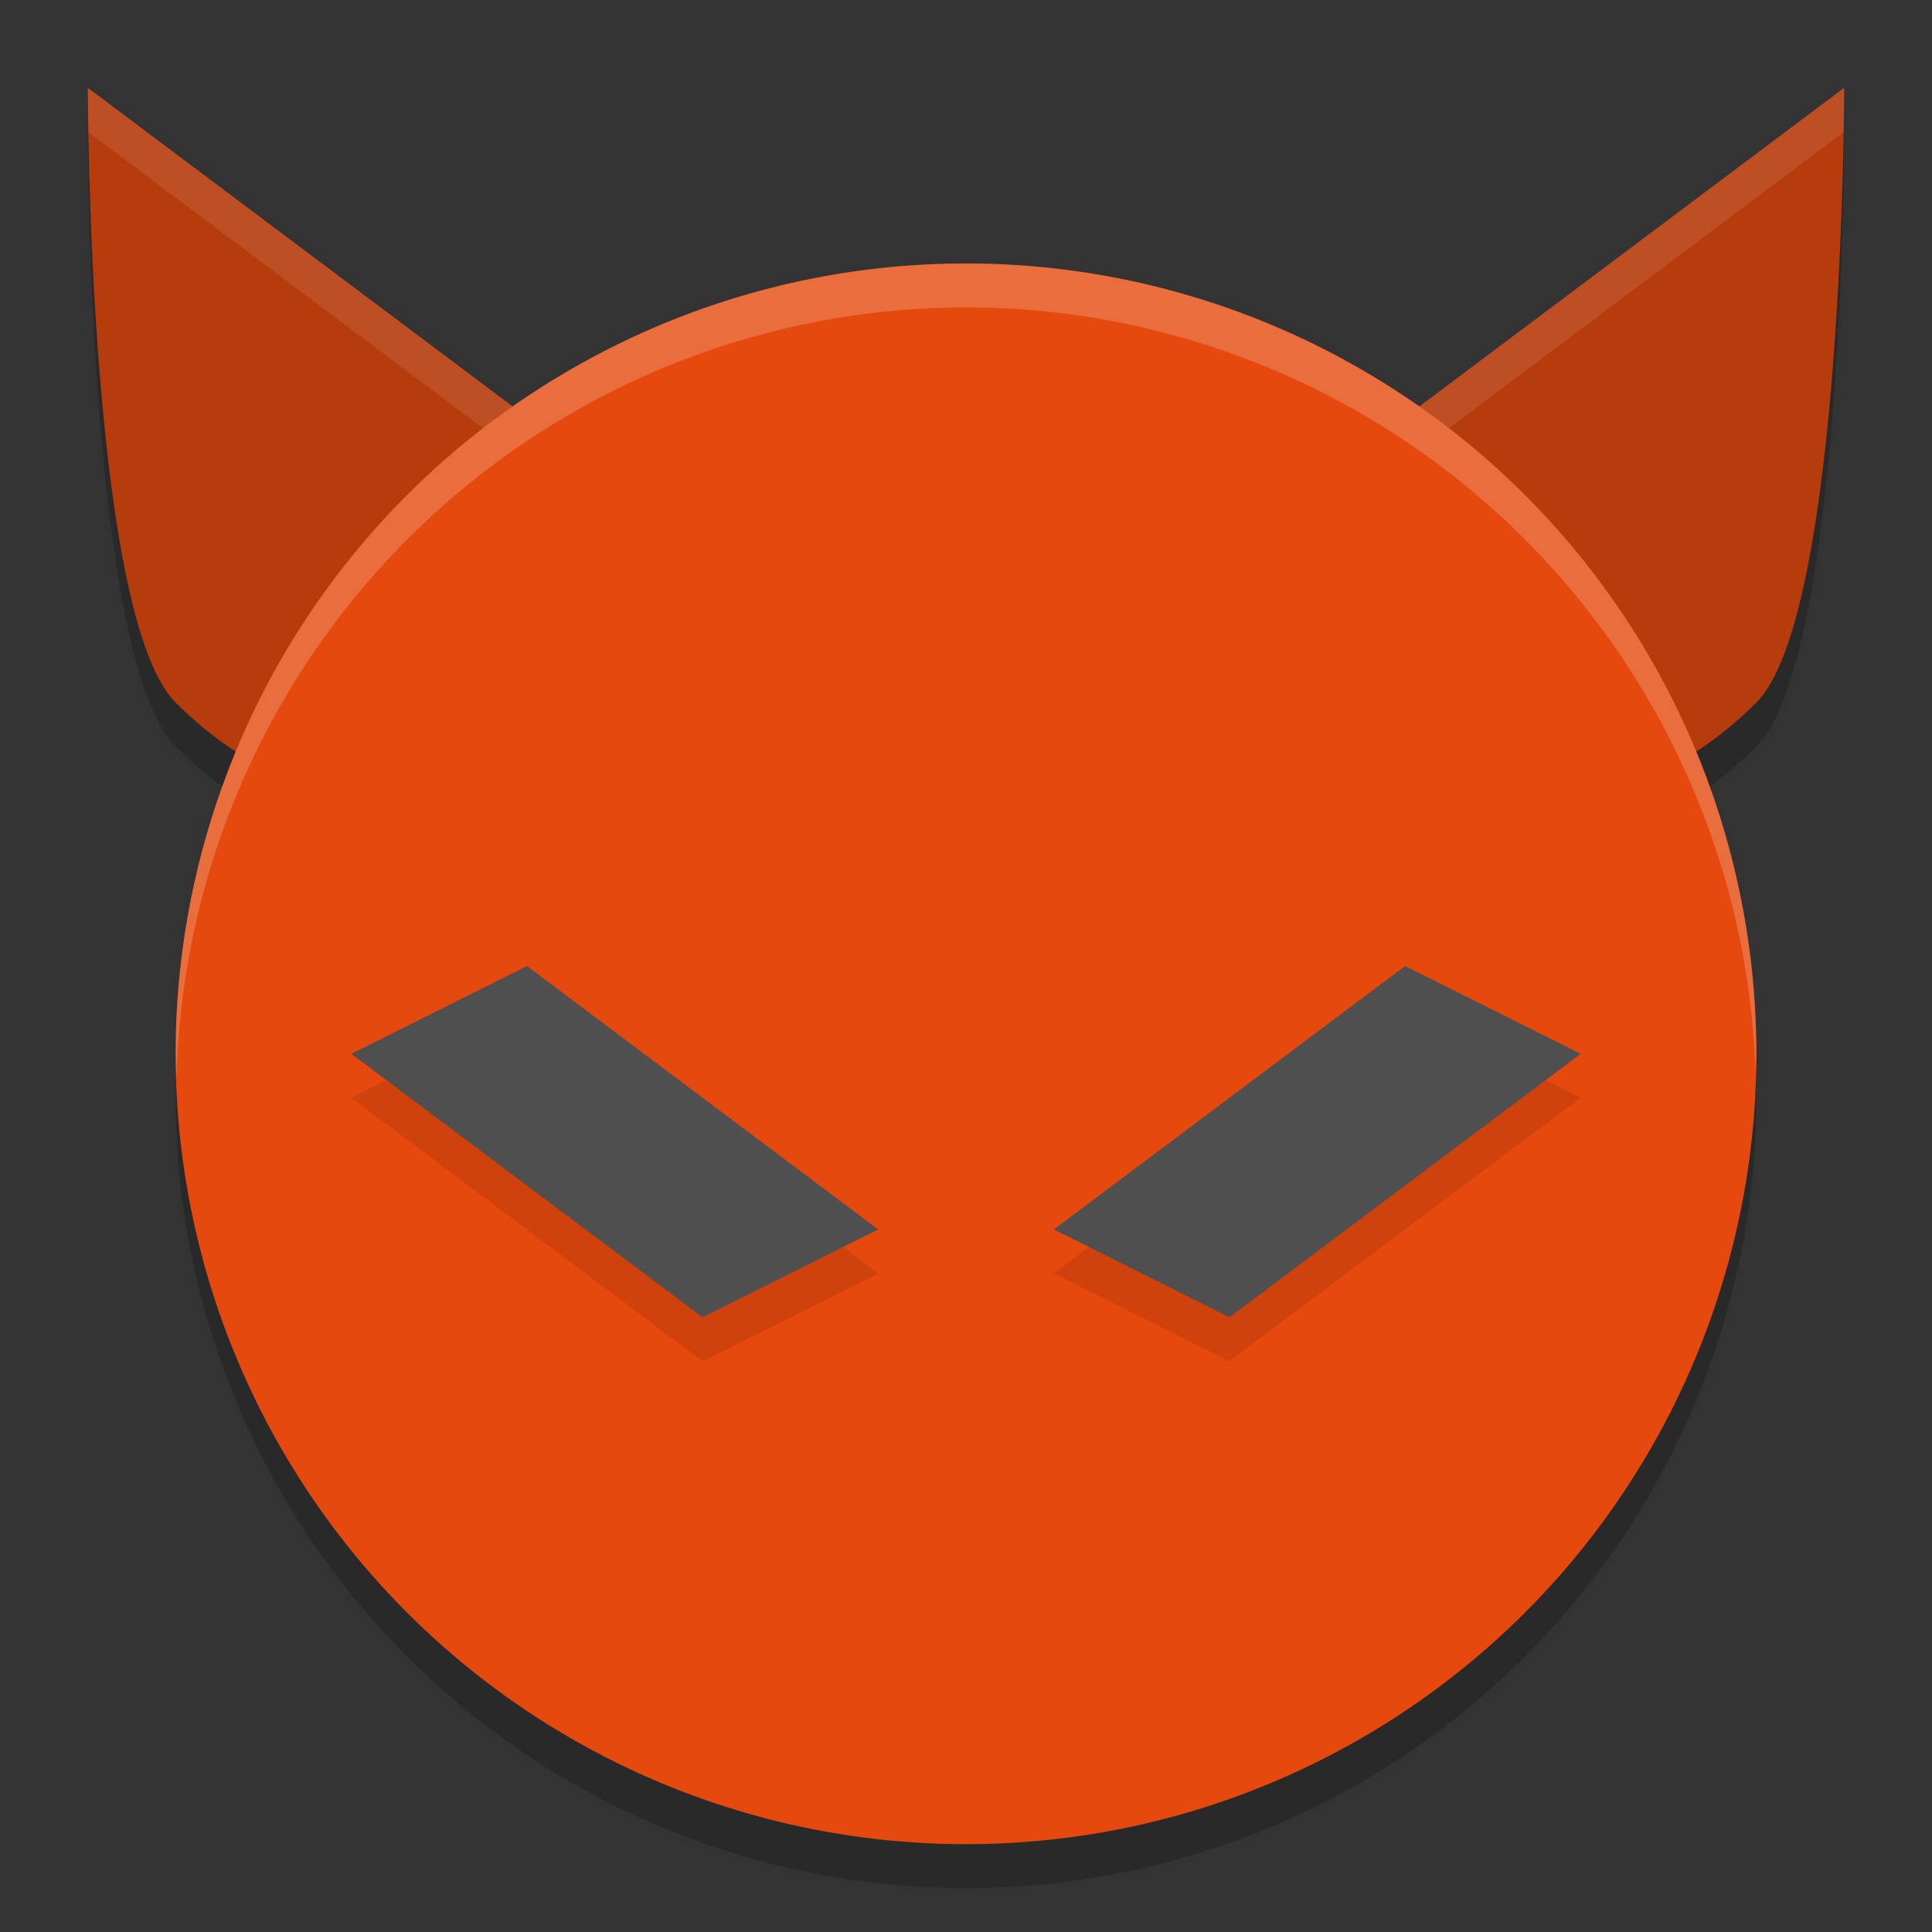 <svg width="22" height="22" version="1.1" xmlns="http://www.w3.org/2000/svg">
 <rect width="100%" height="100%" fill="#333333" stroke="none"/>
 <path d="m21 1.5-8 6s4 4 7 1c1-1 1-7 1-7z" style="opacity:.2"/>
 <path d="m1 1.5 8 6s-4 4-7 1c-1-1-1-7-1-7z" style="opacity:.2"/>
 <path d="m21 1-8 6s4 4 7 1c1-1 1-7 1-7z" style="fill:#b73c0d"/>
 <path d="M 21 1 L 13 7 C 13 7 13.211 7.178 13.311 7.268 L 20.992 1.506 C 20.995 1.32 21 1 21 1 z " style="fill:#ffffff;opacity:.1"/>
 <path d="m1 1 8 6s-4 4-7 1c-1-1-1-7-1-7z" style="fill:#b73c0d"/>
 <path d="M 1 1 C 1 1 1.005 1.32 1.008 1.506 L 8.689 7.268 C 8.789 7.178 9 7 9 7 L 1 1 z " style="fill:#ffffff;opacity:.1"/>
 <circle cx="11" cy="12.5" r="9" style="opacity:.2"/>
 <circle cx="11" cy="12" r="9" style="fill:#e5490e"/>
 <path d="m4 12.5 2-1 4 3-2 1z" style="opacity:.1"/>
 <path d="m4 12 2-1 4 3-2 1z" style="fill:#4f4f4f"/>
 <path d="m18 12.5-2-1-4 3 2 1z" style="opacity:.1"/>
 <path d="m18 12-2-1-4 3 2 1z" style="fill:#4f4f4f"/>
 <path d="M 11 3 A 9 9 0 0 0 2 12 A 9 9 0 0 0 2.01 12.287 A 9 9 0 0 1 11 3.5 A 9 9 0 0 1 19.99 12.213 A 9 9 0 0 0 20 12 A 9 9 0 0 0 11 3 z " style="fill:#ffffff;opacity:.2"/>
</svg>
